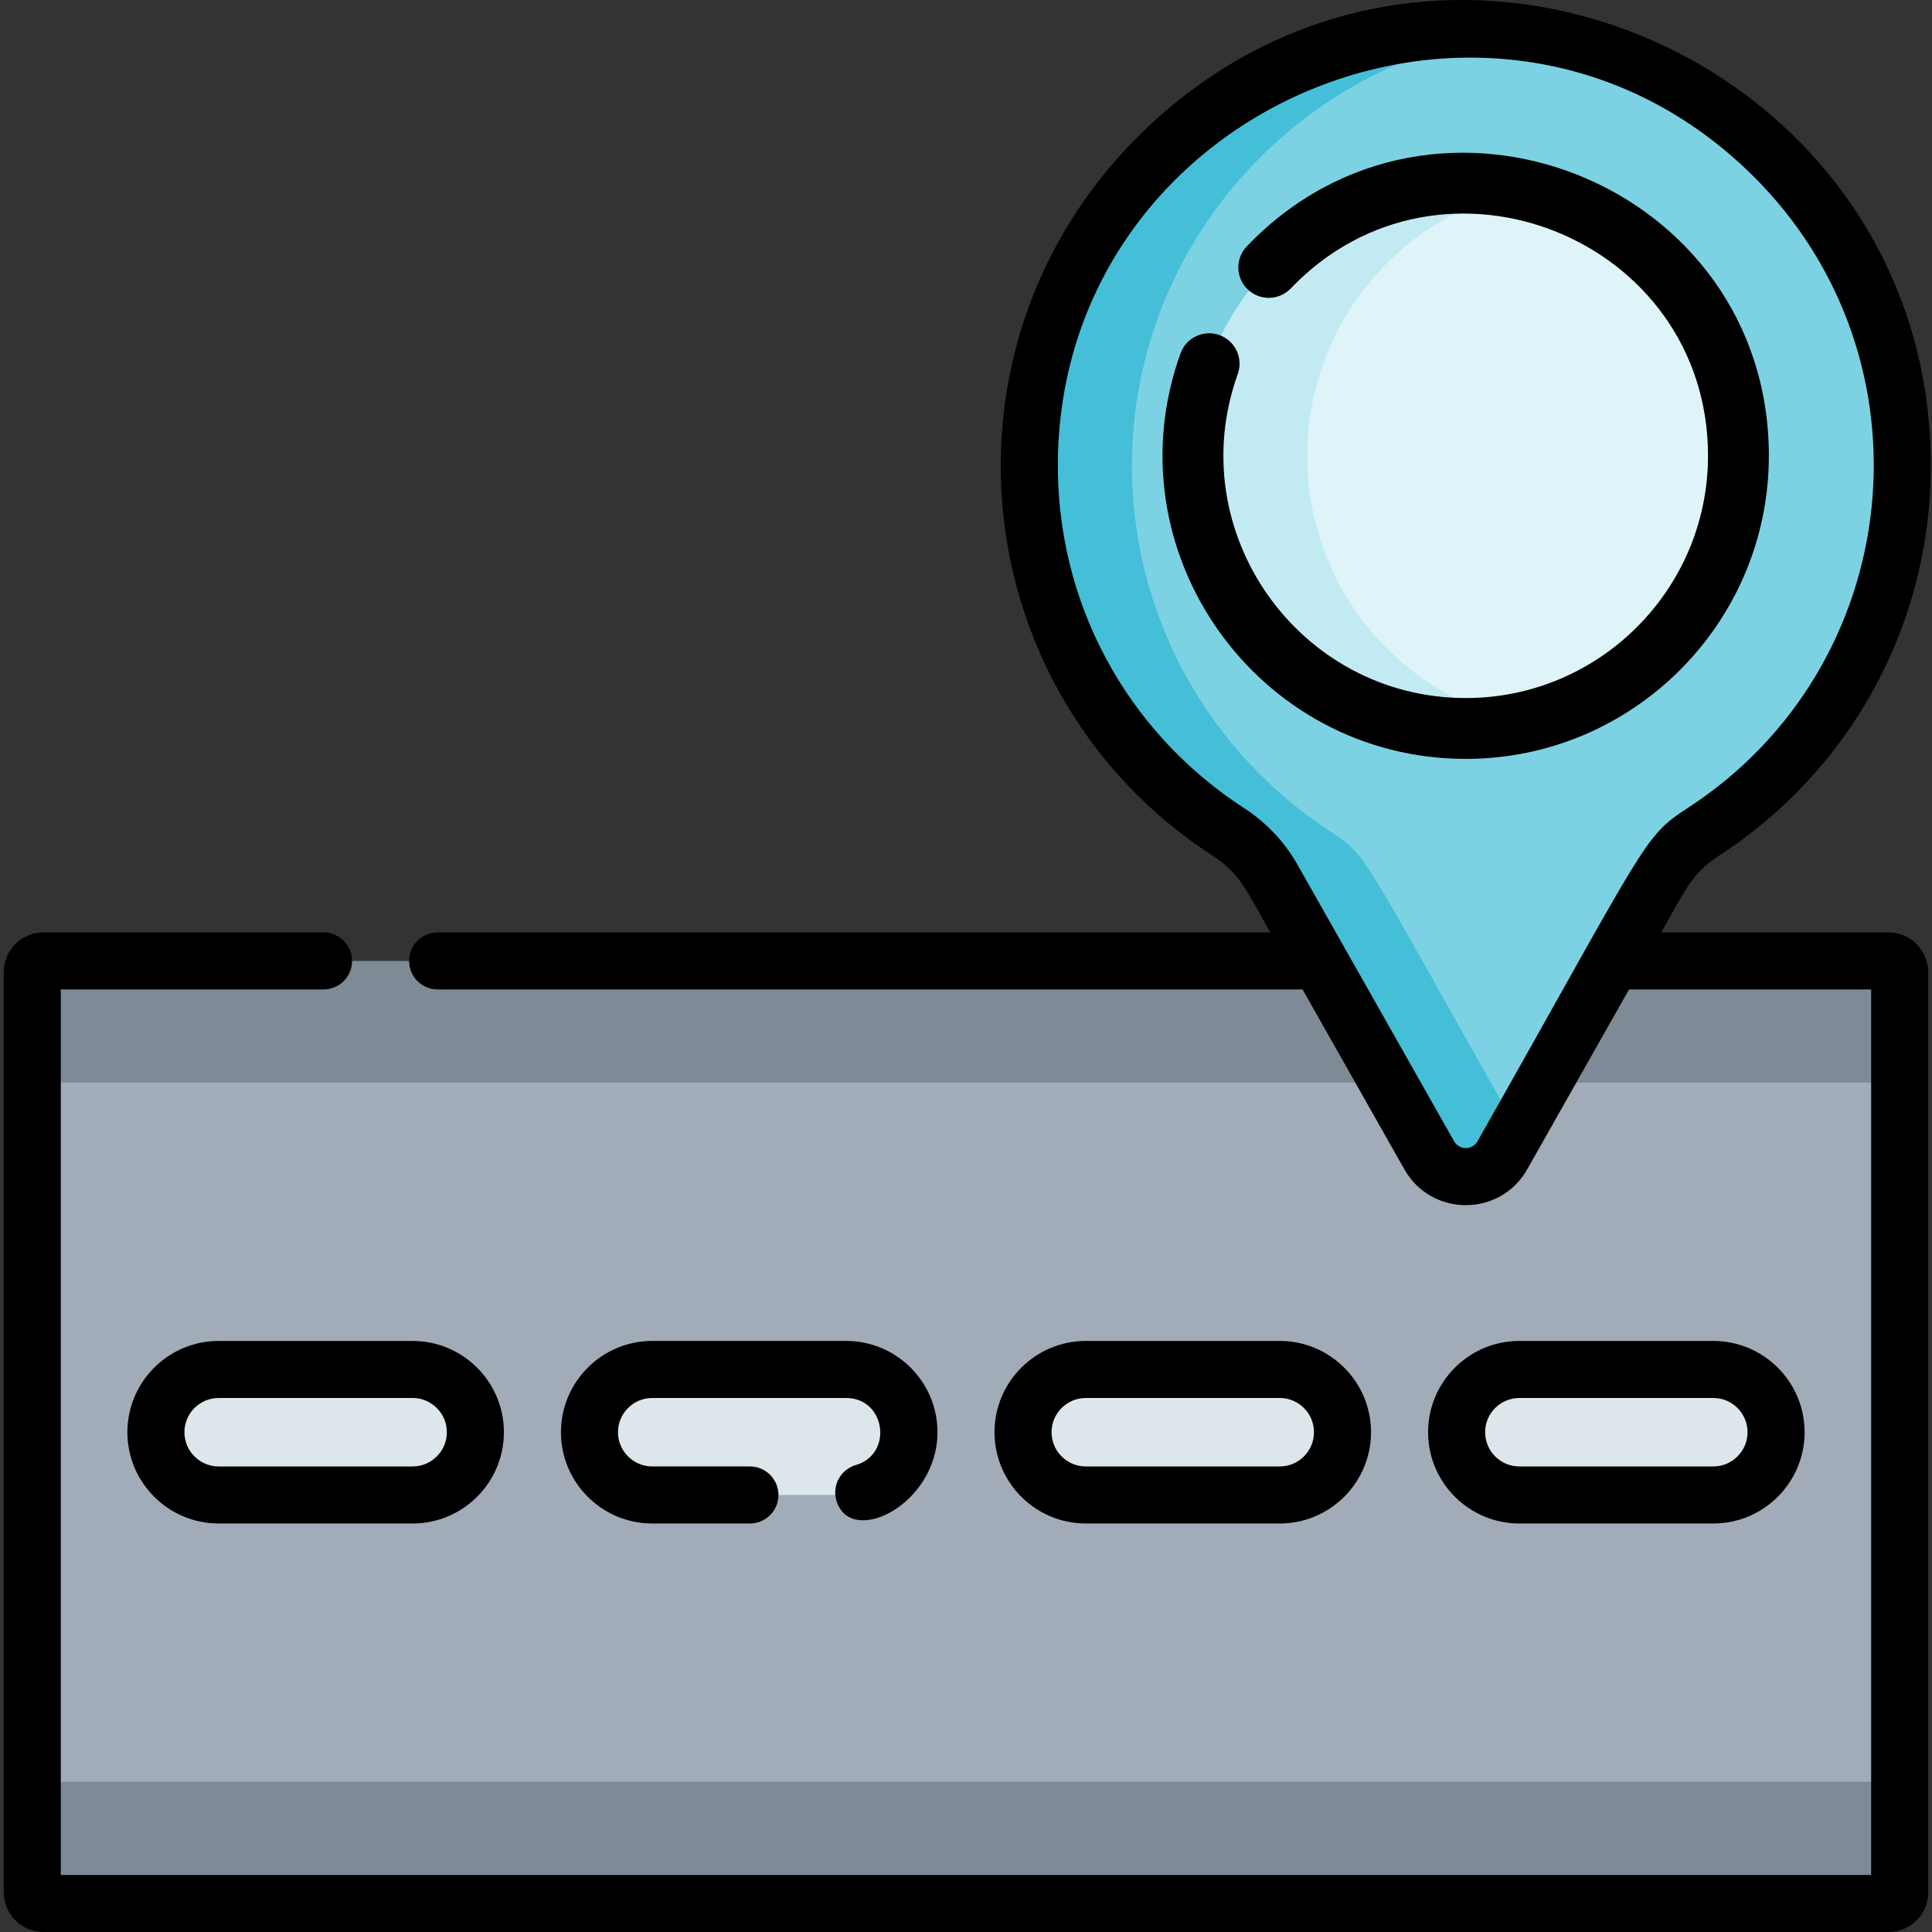 <svg height="512pt" viewBox="-1 0 512 512" width="512pt" xmlns="http://www.w3.org/2000/svg"><rect x="-1" y="0" width="512" height="512" fill="#333333" stroke="none"/><path d="m502.434 257.598v243.91c0 1.625-1.32 2.934-2.941 2.934h-488.988c-1.625 0-2.945-1.309-2.945-2.934v-243.91c0-1.621 1.32-2.941 2.945-2.941h488.988c1.621 0 2.941 1.32 2.941 2.941zm0 0" fill="#7e8b96"/><path d="m7.559 286.906h494.875v185.281h-494.875zm0 0" fill="#a2abb8"/><path d="m503.129 123.398c0 40.719-21.035 76.508-52.832 97.121-9.734 6.328-8.16 6.172-49.234 78.734l-3.914 6.906c-4.262 7.539-15.129 7.539-19.391 0-45.43-80.25-43.379-79.309-53.125-85.621-32.254-20.906-53.438-57.422-52.844-98.844.977-67.965 61.105-121.285 129.273-113.176 57.469 6.73 102.066 55.594 102.066 114.879zm0 0" fill="#44bfd7"/><path d="m503.129 123.398c0 40.719-21.035 76.508-52.832 97.121-9.734 6.328-8.16 6.172-49.234 78.734-40.984-72.391-39.504-72.426-49.219-78.715-32.25-20.906-53.438-57.422-52.844-98.844.84-58.238 45.355-106.465 102.062-113.176 57.469 6.73 102.066 55.594 102.066 114.879zm0 0" fill="#7cd2e3"/><path d="m459.699 120.797c0 34.723-24.48 63.719-57.125 70.664-4.879 1.047-9.93 1.594-15.121 1.594-39.902 0-72.246-32.355-72.246-72.258s32.344-72.246 72.246-72.246c5.191 0 10.242.547 15.121 1.594 32.645 6.945 57.125 35.93 57.125 70.652zm0 0" fill="#c2eaf2"/><g fill="#dce6eb"><path d="m56.945 396.18c-9.168 0-16.629-7.461-16.629-16.629 0-9.172 7.461-16.629 16.629-16.629h51.402c9.172 0 16.633 7.457 16.633 16.629 0 9.168-7.461 16.629-16.633 16.629zm0 0"/><path d="m171.848 396.18c-9.172 0-16.633-7.461-16.633-16.629 0-9.172 7.461-16.629 16.633-16.629h51.402c9.168 0 16.629 7.457 16.629 16.629 0 9.168-7.461 16.629-16.629 16.629zm0 0"/><path d="m286.746 396.18c-9.172 0-16.629-7.461-16.629-16.629 0-9.172 7.457-16.629 16.629-16.629h51.402c9.168 0 16.629 7.457 16.629 16.629 0 9.168-7.461 16.629-16.629 16.629zm0 0"/><path d="m401.645 396.18c-9.168 0-16.629-7.461-16.629-16.629 0-9.172 7.461-16.629 16.629-16.629h51.402c9.172 0 16.633 7.457 16.633 16.629 0 9.168-7.461 16.629-16.633 16.629zm0 0"/></g><path d="m459.699 120.797c0 34.723-24.48 63.719-57.125 70.664-32.648-6.945-57.129-35.941-57.129-70.664s24.48-63.707 57.129-70.652c32.645 6.945 57.125 35.93 57.125 70.652zm0 0" fill="#def4f8"/><path d="m467.766 120.801c0-72.215-88.512-107.625-138.359-55.504-3.078 3.219-2.965 8.324.254 11.402s8.32 2.965 11.402-.254c39.883-41.703 110.578-13.289 110.578 44.355 0 35.395-28.793 64.188-64.188 64.188-44.242 0-75.445-44.055-60.43-85.875 1.504-4.195-.676-8.812-4.867-10.316-4.191-1.5-8.809.676-10.312 4.867-18.781 52.324 20.238 107.449 75.609 107.449 44.285 0 80.312-36.027 80.312-80.312zm0 0"/><path d="m499.492 247.098h-60.223c6.121-10.805 8.004-15.605 15.141-20.23 35.242-22.848 56.277-61.531 56.277-103.469 0-108.398-131.945-165.301-210.254-87.062-55.594 55.57-45.883 147.805 20.086 190.543 7.098 4.594 8.996 9.41 15.117 20.219h-220.656c-4.172 0-7.559 3.387-7.559 7.559s3.387 7.559 7.559 7.559h229.215l26.98 47.664c7.168 12.66 25.383 12.672 32.555 0l26.98-47.664h64.164v234.668h-479.758v-234.668h69.625c4.184 0 7.562-3.387 7.562-7.559s-3.379-7.559-7.562-7.559h-74.238c-5.797 0-10.504 4.707-10.504 10.5v243.91c0 5.785 4.707 10.492 10.504 10.492h488.988c5.793 0 10.5-4.707 10.5-10.492v-243.91c0-5.793-4.707-10.5-10.5-10.5zm-108.922 55.332c-1.371 2.43-4.855 2.438-6.23 0-42.555-75.16-16.547-29.23-41.547-73.387-3.363-5.934-8.223-11.074-14.047-14.855-31.469-20.387-49.934-54.93-49.398-92.383 1.359-94.066 116.148-142.324 184.02-75.391 49.277 48.609 40.793 130.18-17.184 167.766-11.898 7.711-10.629 8.793-55.613 88.25zm0 0"/><path d="m32.758 379.555c0 13.332 10.855 24.188 24.188 24.188h51.402c13.336 0 24.191-10.855 24.191-24.188 0-13.348-10.855-24.191-24.191-24.191h-51.402c-13.332 0-24.188 10.844-24.188 24.191zm84.66 0c0 4.996-4.07 9.07-9.07 9.07h-51.402c-5 0-9.07-4.074-9.07-9.07 0-5.012 4.07-9.074 9.07-9.074h51.402c5 0 9.07 4.062 9.07 9.074zm0 0"/><path d="m225.789 388.262c-4.008 1.172-6.309 5.367-5.137 9.375 3.66 12.508 26.785 1.207 26.785-18.086 0-13.34-10.852-24.191-24.188-24.191h-51.402c-13.34 0-24.191 10.852-24.191 24.191 0 13.34 10.852 24.188 24.191 24.188h25.891c4.172 0 7.559-3.383 7.559-7.559 0-4.172-3.387-7.559-7.559-7.559h-25.891c-5.004 0-9.074-4.07-9.074-9.07s4.07-9.07 9.074-9.07h51.402c10.426 0 12.551 14.852 2.539 17.781zm0 0"/><path d="m338.148 403.742c13.332 0 24.188-10.855 24.188-24.188 0-13.348-10.855-24.191-24.188-24.191h-51.402c-13.336 0-24.191 10.844-24.191 24.191 0 13.332 10.855 24.188 24.191 24.188zm-60.473-24.188c0-5.012 4.07-9.074 9.07-9.074h51.402c5 0 9.07 4.062 9.07 9.074 0 4.996-4.07 9.07-9.07 9.07h-51.402c-5 0-9.07-4.074-9.07-9.07zm0 0"/><path d="m453.047 403.742c13.336 0 24.191-10.855 24.191-24.188 0-13.348-10.855-24.191-24.191-24.191h-51.402c-13.332 0-24.188 10.844-24.188 24.191 0 13.332 10.855 24.188 24.188 24.188zm-60.473-24.188c0-5.012 4.07-9.074 9.07-9.074h51.402c5 0 9.07 4.062 9.07 9.074 0 4.996-4.07 9.07-9.07 9.07h-51.402c-5 0-9.07-4.074-9.07-9.07zm0 0"/></svg>